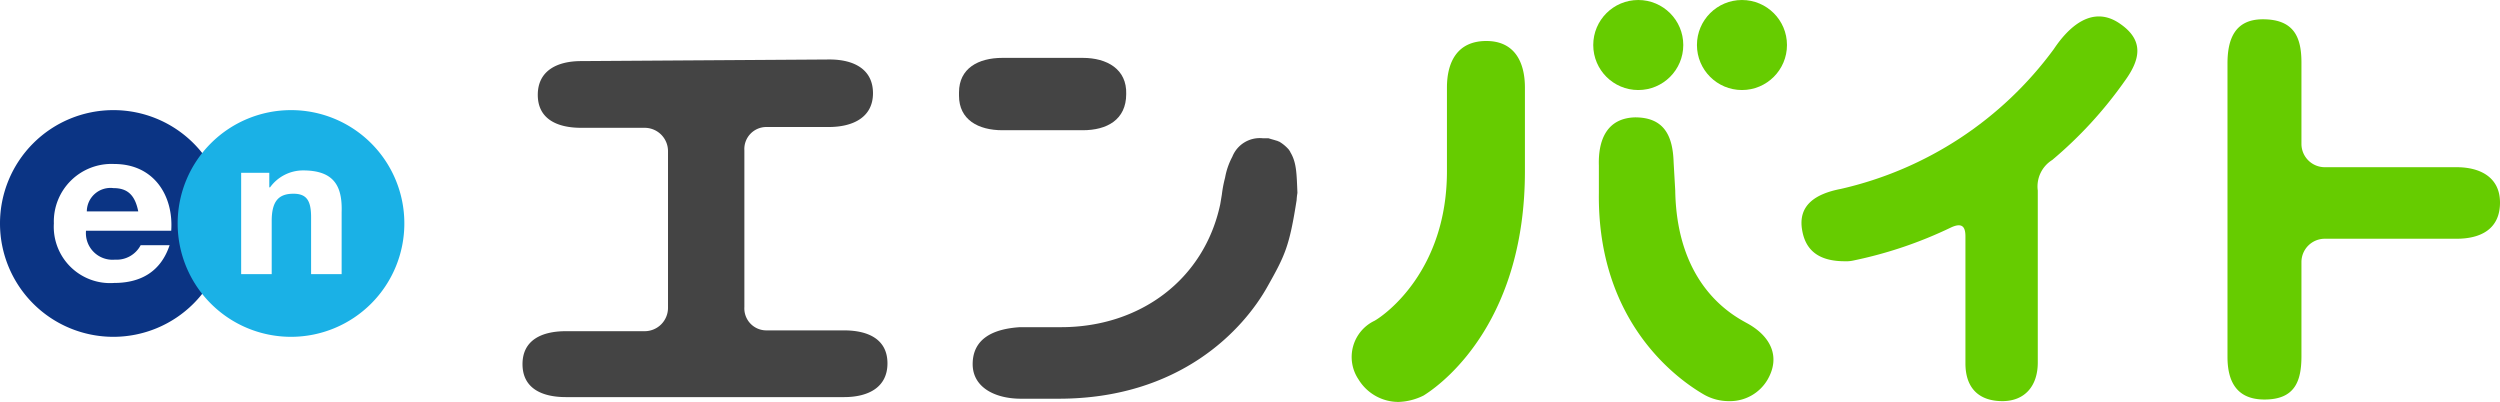 <svg id="logo_baito" xmlns="http://www.w3.org/2000/svg" width="248.8" height="40" viewBox="0 0 248.8 40">
  <path id="パス_10608" data-name="パス 10608" d="M211.859,42.84a4.325,4.325,0,0,0,3.84-2.16c1.28-2.24.32-4.24-1.92-5.52-1.12-.64-7.12-3.44-7.28-13.28l-.16-2.8c-.08-2.56-.88-4.48-3.84-4.48-2.8.08-3.68,2.24-3.6,4.8v2.72c-.16,12.88,7.84,18.56,10.48,20.08A4.984,4.984,0,0,0,211.859,42.84Z" transform="translate(-39.779 -2.92)" fill="#6c0"/>
  <path id="パス_10609" data-name="パス 10609" d="M131.62,7.2h-8c-2.4,0-4.32,1.04-4.32,3.44v.32c0,2.4,1.92,3.44,4.32,3.44h8c2.4,0,4.32-1.04,4.32-3.6C136.02,8.32,134.02,7.2,131.62,7.2Z" transform="translate(-23.86 -1.44)" fill="#444"/>
  <path id="パス_10610" data-name="パス 10610" d="M299.9,17.12H286.78a2.322,2.322,0,0,1-2.32-2.32V8.48h0V6.72c0-2.4-.64-4.32-3.84-4.32-2.8,0-3.52,2-3.52,4.4V36c0,2.4.88,4.24,3.68,4.24,3.04,0,3.68-1.84,3.68-4.32V26.56a2.322,2.322,0,0,1,2.32-2.32H299.9c2.4,0,4.32-.96,4.32-3.6C304.22,18.16,302.3,17.12,299.9,17.12Z" transform="translate(-55.42 -0.48)" fill="#6c0"/>
  <path id="パス_10611" data-name="パス 10611" d="M97,34.36H89.24a2.19,2.19,0,0,1-2.16-2.32V16.44a2.19,2.19,0,0,1,2.16-2.32h6.24c2.4,0,4.4-.96,4.4-3.36S97.96,7.4,95.56,7.4l-24.72.16c-2.4,0-4.32.96-4.32,3.36s1.92,3.28,4.32,3.28h6.32a2.322,2.322,0,0,1,2.32,2.32v15.6a2.322,2.322,0,0,1-2.32,2.32H69.32c-2.4,0-4.32.88-4.32,3.28S66.92,41,69.32,41H97c2.4,0,4.32-.96,4.32-3.36S99.4,34.36,97,34.36Z" transform="translate(-13 -1.48)" fill="#444"/>
  <path id="パス_10612" data-name="パス 10612" d="M172.828,41.02a4.657,4.657,0,0,1-4-2.24,3.993,3.993,0,0,1,1.6-5.84c1.12-.64,7.2-5.04,7.2-14.88V9.74c0-2.56,1.04-4.64,3.92-4.64,2.8,0,3.84,2.08,3.84,4.64v8.32c0,14.4-7.52,20.72-10.08,22.32A6.006,6.006,0,0,1,172.828,41.02Z" transform="translate(-33.628 -1.02)" fill="#6c0"/>
  <circle id="楕円形_39" data-name="楕円形 39" cx="4.48" cy="4.48" r="4.48" transform="translate(158.56 0)" fill="#6c0"/>
  <circle id="楕円形_40" data-name="楕円形 40" cx="4.48" cy="4.48" r="4.48" transform="translate(168.88 0)" fill="#6c0"/>
  <g id="グループ_4954" data-name="グループ 4954" transform="translate(0 10.96)">
    <g id="グループ_4953" data-name="グループ 4953">
      <path id="パス_10613" data-name="パス 10613" d="M11.28,13.7A11.28,11.28,0,1,0,22.56,24.98,11.267,11.267,0,0,0,11.28,13.7Zm5.76,12H8.56a2.648,2.648,0,0,0,2.88,2.88A2.7,2.7,0,0,0,14,27.14h2.88C16,29.78,14,30.9,11.36,30.9a5.606,5.606,0,0,1-6-5.92,5.735,5.735,0,0,1,6-5.92C15.36,19.06,17.28,22.26,17.04,25.7Zm-8.4-1.92h5.12c-.32-1.6-1.04-2.32-2.48-2.32A2.353,2.353,0,0,0,8.64,23.78Z" transform="translate(0 -13.7)" fill="#0b3484"/>
      <path id="パス_10614" data-name="パス 10614" d="M44.66,24.98A11.28,11.28,0,1,1,33.38,13.7,11.267,11.267,0,0,1,44.66,24.98ZM34.58,19.7a4.057,4.057,0,0,0-3.28,1.68h-.08V19.94h-2.8V30.02h3.04V24.74c0-1.92.64-2.72,2.16-2.72,1.28,0,1.76.64,1.76,2.32v5.68h3.04V23.86C38.5,21.3,37.7,19.7,34.58,19.7Z" transform="translate(-4.42 -13.7)" fill="#1ab1e6"/>
    </g>
  </g>
  <path id="パス_10615" data-name="パス 10615" d="M152.6,18.558c0-.08-.08-.08-.08-.16h0a3.788,3.788,0,0,0-1.04-.88c-.08,0-.16-.08-.24-.08h0c-.24-.08-.56-.16-.8-.24h-.56a2.94,2.94,0,0,0-3.04,1.84,7.049,7.049,0,0,0-.72,2.08,12.424,12.424,0,0,0-.32,1.68h0l-.16.96c-1.6,7.52-8,12.24-15.84,12.24h-4.08c-2.64.16-4.72,1.12-4.72,3.68,0,2.32,2.24,3.44,4.8,3.44h3.76c12.08,0,18.4-6.88,20.8-11.2,1.76-3.12,2.16-4,2.88-8.56a6.2,6.2,0,0,1,.08-.72C153.24,20.718,153.24,19.6,152.6,18.558Z" transform="translate(-24.2 -3.438)" fill="#444"/>
  <path id="パス_10616" data-name="パス 10616" d="M255.861,2.809c-2.8-2-5.2.32-6.64,2.48a36.274,36.274,0,0,1-21.2,13.92c-2.48.48-4.32,1.6-3.84,4.16.4,2.24,2,3.04,4.24,3.04a3.282,3.282,0,0,0,.88-.08,41.917,41.917,0,0,0,9.68-3.28c1.04-.48,1.44-.16,1.44.88v12.64c0,2.56,1.44,3.76,3.68,3.76s3.52-1.52,3.52-3.84V19.369a3.1,3.1,0,0,1,1.44-3.04h0a41.265,41.265,0,0,0,7.2-7.84C257.781,6.409,258.261,4.489,255.861,2.809Z" transform="translate(-44.821 -0.409)" fill="#6c0"/>
</svg>
